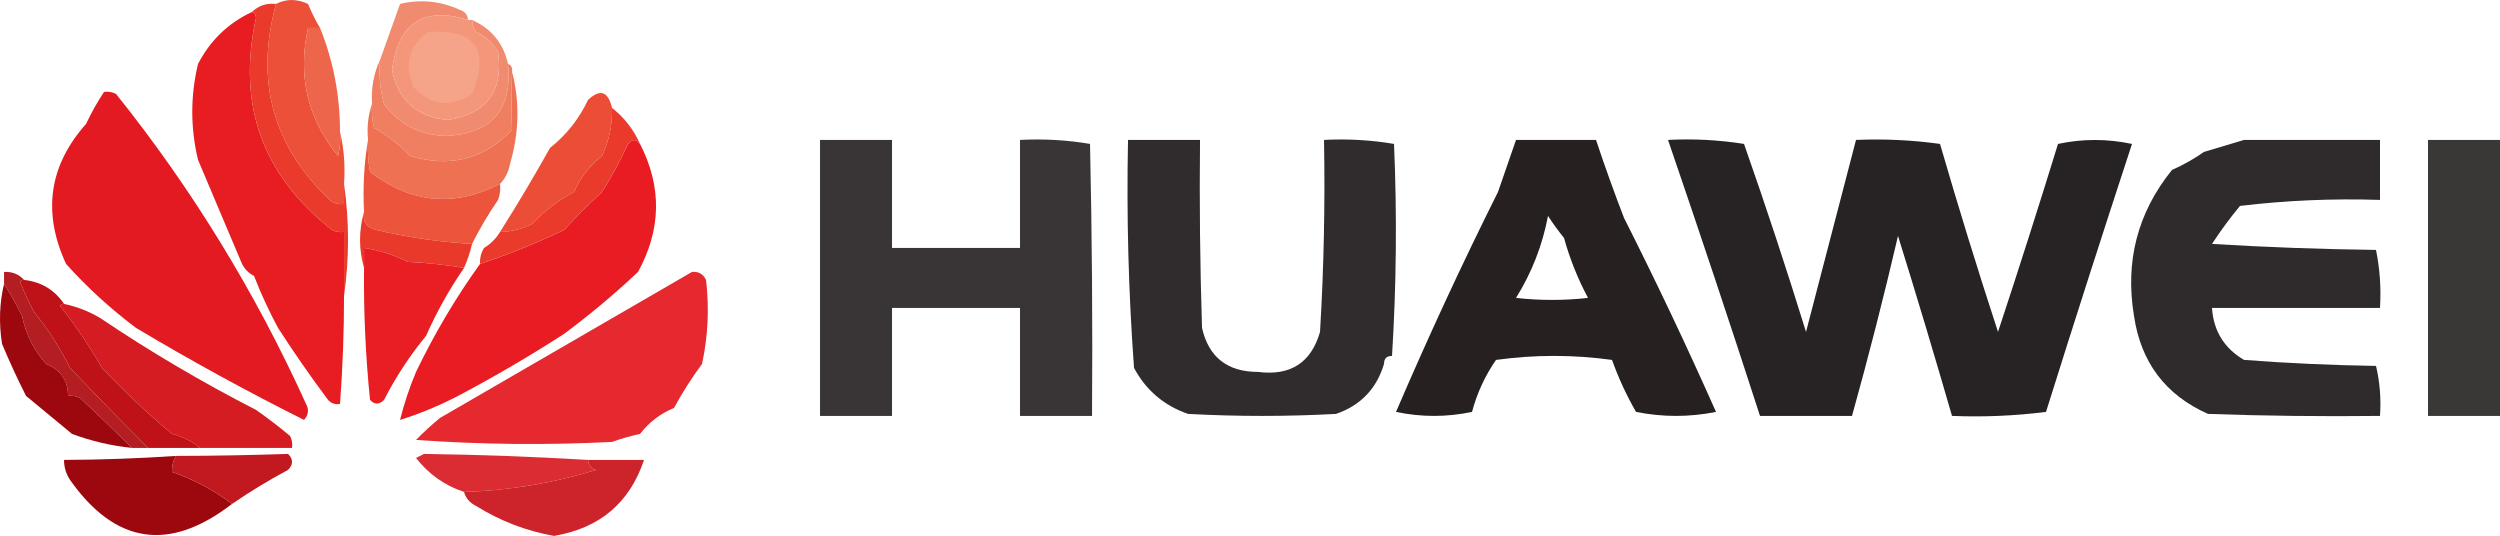 <svg xmlns="http://www.w3.org/2000/svg" xmlns:xlink="http://www.w3.org/1999/xlink" version="1.1" style="shape-rendering:geometricPrecision; text-rendering:geometricPrecision; image-rendering:optimizeQuality; fill-rule:evenodd; clip-rule:evenodd" viewBox="60.49 95.52 625.01 133.98">
<g><path style="opacity:0.99" fill="#ec4f37" d="M 140.5,102.5 C 139.5,102.5 138.5,102.5 137.5,102.5C 134.852,114.439 137.352,125.105 145,134.5C 145.495,132.527 145.662,130.527 145.5,128.5C 146.485,132.634 146.818,136.968 146.5,141.5C 146.5,143.167 146.5,144.833 146.5,146.5C 145.448,146.649 144.448,146.483 143.5,146C 128.834,132.522 124.167,116.022 129.5,96.5C 132.024,95.2 134.691,95.2 137.5,96.5C 138.37,98.626 139.37,100.626 140.5,102.5 Z"/></g>
<g><path style="opacity:0.999" fill="#f18b6f" d="M 177.5,100.5 C 166.394,97.074 160.061,101.241 158.5,113C 160.036,120.611 164.702,124.777 172.5,125.5C 182.208,123.953 186.375,118.287 185,108.5C 183.723,106.269 181.889,104.602 179.5,103.5C 178.873,102.583 178.539,101.583 178.5,100.5C 183.352,102.683 186.352,106.349 187.5,111.5C 188.62,122.93 183.454,128.93 172,129.5C 165.452,129.311 160.286,126.644 156.5,121.5C 155.511,117.893 155.177,114.226 155.5,110.5C 157.149,105.89 158.816,101.223 160.5,96.5C 165.631,95.265 170.631,95.765 175.5,98C 176.756,98.417 177.423,99.25 177.5,100.5 Z"/></g>
<g><path style="opacity:0.993" fill="#e81d22" d="M 123.5,98.5 C 124.097,98.735 124.43,99.235 124.5,100C 119.713,121.639 126.047,139.306 143.5,153C 144.448,153.483 145.448,153.649 146.5,153.5C 146.5,158.833 146.5,164.167 146.5,169.5C 146.499,178.515 146.166,187.515 145.5,196.5C 144.325,196.719 143.325,196.386 142.5,195.5C 138.109,189.617 133.942,183.617 130,177.5C 127.743,173.317 125.743,168.984 124,164.5C 122.667,163.833 121.667,162.833 121,161.5C 117.323,152.816 113.657,144.149 110,135.5C 108.081,127.477 108.081,119.477 110,111.5C 113.052,105.614 117.552,101.281 123.5,98.5 Z"/></g>
<g><path style="opacity:0.979" fill="#ed6348" d="M 140.5,102.5 C 143.824,110.725 145.49,119.391 145.5,128.5C 145.662,130.527 145.495,132.527 145,134.5C 137.352,125.105 134.852,114.439 137.5,102.5C 138.5,102.5 139.5,102.5 140.5,102.5 Z"/></g>
<g><path style="opacity:0.992" fill="#e21921" d="M 86.5,118.5 C 87.552,118.351 88.552,118.517 89.5,119C 108.475,142.7 124.308,168.533 137,196.5C 137.781,197.944 137.614,199.277 136.5,200.5C 122.188,193.345 108.188,185.679 94.5,177.5C 88.152,172.74 82.318,167.407 77,161.5C 71.061,148.616 72.728,136.949 82,126.5C 83.323,123.691 84.823,121.025 86.5,118.5 Z"/></g>
<g><path style="opacity:1" fill="#f3967a" d="M 177.5,100.5 C 177.833,100.5 178.167,100.5 178.5,100.5C 178.539,101.583 178.873,102.583 179.5,103.5C 181.889,104.602 183.723,106.269 185,108.5C 186.375,118.287 182.208,123.953 172.5,125.5C 164.702,124.777 160.036,120.611 158.5,113C 160.061,101.241 166.394,97.074 177.5,100.5 Z"/></g>
<g><path style="opacity:1" fill="#f5a48a" d="M 167.5,103.5 C 179.373,102.732 183.039,107.898 178.5,119C 173.285,122.485 168.452,121.985 164,117.5C 161.443,111.759 162.609,107.093 167.5,103.5 Z"/></g>
<g><path style="opacity:1" fill="#f07f62" d="M 155.5,110.5 C 155.177,114.226 155.511,117.893 156.5,121.5C 160.286,126.644 165.452,129.311 172,129.5C 183.454,128.93 188.62,122.93 187.5,111.5C 188.338,111.842 188.672,112.508 188.5,113.5C 188.336,118.485 188.336,123.318 188.5,128C 181.488,135.347 172.988,137.514 163,134.5C 160.393,131.692 157.393,129.359 154,127.5C 153.505,125.527 153.338,123.527 153.5,121.5C 153.251,117.542 153.918,113.876 155.5,110.5 Z"/></g>
<g><path style="opacity:1" fill="#ef7154" d="M 188.5,113.5 C 190.462,120.989 190.295,128.655 188,136.5C 187.626,138.491 186.793,140.158 185.5,141.5C 174.139,147.369 163.306,146.369 153,138.5C 152.503,135.854 152.336,133.187 152.5,130.5C 152.19,127.287 152.523,124.287 153.5,121.5C 153.338,123.527 153.505,125.527 154,127.5C 157.393,129.359 160.393,131.692 163,134.5C 172.988,137.514 181.488,135.347 188.5,128C 188.336,123.318 188.336,118.485 188.5,113.5 Z"/></g>
<g><path style="opacity:0.942" fill="#231e1f" d="M 621.5,130.5 C 632.833,130.5 644.167,130.5 655.5,130.5C 655.5,135.5 655.5,140.5 655.5,145.5C 643.779,145.113 632.113,145.613 620.5,147C 618.005,150.002 615.672,153.169 613.5,156.5C 627.154,157.333 640.821,157.833 654.5,158C 655.469,162.737 655.803,167.57 655.5,172.5C 641.5,172.5 627.5,172.5 613.5,172.5C 613.873,178.246 616.54,182.58 621.5,185.5C 632.485,186.332 643.485,186.832 654.5,187C 655.464,191.066 655.797,195.233 655.5,199.5C 641.163,199.667 626.829,199.5 612.5,199C 601.877,194.277 595.711,186.11 594,174.5C 591.729,160.834 594.896,148.667 603.5,138C 606.297,136.767 608.963,135.267 611.5,133.5C 614.953,132.487 618.287,131.487 621.5,130.5 Z"/></g>
<g><path style="opacity:0.893" fill="#221e1f" d="M 265.5,130.5 C 271.5,130.5 277.5,130.5 283.5,130.5C 283.5,139.5 283.5,148.5 283.5,157.5C 294.167,157.5 304.833,157.5 315.5,157.5C 315.5,148.5 315.5,139.5 315.5,130.5C 321.425,130.192 327.259,130.525 333,131.5C 333.5,154.164 333.667,176.831 333.5,199.5C 327.5,199.5 321.5,199.5 315.5,199.5C 315.5,190.5 315.5,181.5 315.5,172.5C 304.833,172.5 294.167,172.5 283.5,172.5C 283.5,181.5 283.5,190.5 283.5,199.5C 277.5,199.5 271.5,199.5 265.5,199.5C 265.5,176.5 265.5,153.5 265.5,130.5 Z"/></g>
<g><path style="opacity:0.937" fill="#231e1f" d="M 408.5,184.5 C 407.167,184.5 406.5,185.167 406.5,186.5C 404.641,192.714 400.641,196.881 394.5,199C 382.167,199.667 369.833,199.667 357.5,199C 351.481,196.913 346.981,193.08 344,187.5C 342.609,168.534 342.109,149.534 342.5,130.5C 348.5,130.5 354.5,130.5 360.5,130.5C 360.333,146.17 360.5,161.837 361,177.5C 362.67,184.825 367.337,188.491 375,188.5C 383.114,189.536 388.281,186.203 390.5,178.5C 391.455,162.522 391.788,146.522 391.5,130.5C 397.425,130.192 403.259,130.525 409,131.5C 409.763,149.187 409.597,166.854 408.5,184.5 Z"/></g>
<g><path style="opacity:0.985" fill="#241e1f" d="M 439.5,130.5 C 446.167,130.5 452.833,130.5 459.5,130.5C 461.663,137.007 463.997,143.507 466.5,150C 474.559,165.953 482.226,182.12 489.5,198.5C 482.833,199.833 476.167,199.833 469.5,198.5C 467.117,194.356 465.117,190.023 463.5,185.5C 453.833,184.167 444.167,184.167 434.5,185.5C 431.754,189.469 429.754,193.803 428.5,198.5C 422.167,199.833 415.833,199.833 409.5,198.5C 417.503,179.833 426.003,161.5 435,143.5C 436.507,139.156 438.007,134.822 439.5,130.5 Z M 447.5,149.5 C 448.687,151.347 450.021,153.18 451.5,155C 452.949,160.23 454.949,165.23 457.5,170C 451.5,170.667 445.5,170.667 439.5,170C 443.439,163.686 446.106,156.853 447.5,149.5 Z"/></g>
<g><path style="opacity:0.98" fill="#231e1f" d="M 477.5,130.5 C 483.868,130.17 490.202,130.504 496.5,131.5C 501.957,147.038 507.124,162.704 512,178.5C 516.176,162.462 520.342,146.462 524.5,130.5C 531.558,130.203 538.558,130.536 545.5,131.5C 550.08,147.273 554.913,162.939 560,178.5C 565.15,162.906 570.15,147.24 575,131.5C 581.111,130.191 587.278,130.191 593.5,131.5C 586.176,153.8 579.009,176.134 572,198.5C 564.253,199.482 556.42,199.815 548.5,199.5C 544.161,184.485 539.661,169.485 535,154.5C 531.477,169.629 527.644,184.629 523.5,199.5C 515.833,199.5 508.167,199.5 500.5,199.5C 493.04,176.453 485.373,153.453 477.5,130.5 Z"/></g>
<g><path style="opacity:0.888" fill="#221f1f" d="M 667.5,130.5 C 673.5,130.5 679.5,130.5 685.5,130.5C 685.5,153.5 685.5,176.5 685.5,199.5C 679.5,199.5 673.5,199.5 667.5,199.5C 667.5,176.5 667.5,153.5 667.5,130.5 Z"/></g>
<g><path style="opacity:0.994" fill="#e81c22" d="M 220.5,131.5 C 225.998,142.216 225.832,152.883 220,163.5C 214.151,169.013 207.984,174.18 201.5,179C 192.959,184.514 184.125,189.681 175,194.5C 170.276,196.951 165.443,198.951 160.5,200.5C 161.522,196.417 162.856,192.417 164.5,188.5C 169.115,178.915 174.448,169.915 180.5,161.5C 187.644,159.125 194.644,156.292 201.5,153C 204.527,149.728 207.694,146.561 211,143.5C 213.425,139.651 215.592,135.651 217.5,131.5C 218.527,130.209 219.527,130.209 220.5,131.5 Z"/></g>
<g><path style="opacity:1" fill="#eb4d36" d="M 213.5,122.5 C 213.605,126.687 212.772,130.687 211,134.5C 207.933,136.903 205.6,139.903 204,143.5C 200.096,145.563 196.596,148.229 193.5,151.5C 190.979,152.785 188.313,153.452 185.5,153.5C 189.838,146.648 194.005,139.648 198,132.5C 202.116,129.221 205.283,125.221 207.5,120.5C 210.519,117.666 212.519,118.333 213.5,122.5 Z"/></g>
<g><path style="opacity:1" fill="#ea3a2b" d="M 129.5,96.5 C 124.167,116.022 128.834,132.522 143.5,146C 144.448,146.483 145.448,146.649 146.5,146.5C 146.5,144.833 146.5,143.167 146.5,141.5C 147.833,150.833 147.833,160.167 146.5,169.5C 146.5,164.167 146.5,158.833 146.5,153.5C 145.448,153.649 144.448,153.483 143.5,153C 126.047,139.306 119.713,121.639 124.5,100C 124.43,99.235 124.097,98.735 123.5,98.5C 125.102,96.926 127.102,96.259 129.5,96.5 Z"/></g>
<g><path style="opacity:0.986" fill="#ec5239" d="M 152.5,130.5 C 152.336,133.187 152.503,135.854 153,138.5C 163.306,146.369 174.139,147.369 185.5,141.5C 185.657,142.873 185.49,144.207 185,145.5C 182.547,149.089 180.38,152.756 178.5,156.5C 170.525,156.049 162.525,154.883 154.5,153C 152.137,152.411 151.137,150.911 151.5,148.5C 151.177,142.31 151.51,136.31 152.5,130.5 Z"/></g>
<g><path style="opacity:1" fill="#e9392a" d="M 151.5,148.5 C 151.137,150.911 152.137,152.411 154.5,153C 162.525,154.883 170.525,156.049 178.5,156.5C 178.029,158.579 177.363,160.579 176.5,162.5C 171.916,161.723 167.25,161.223 162.5,161C 159.007,159.251 155.34,158.085 151.5,157.5C 151.5,159.167 151.5,160.833 151.5,162.5C 150.167,157.833 150.167,153.167 151.5,148.5 Z"/></g>
<g><path style="opacity:1" fill="#ea3a2b" d="M 213.5,122.5 C 216.56,124.898 218.893,127.898 220.5,131.5C 219.527,130.209 218.527,130.209 217.5,131.5C 215.592,135.651 213.425,139.651 211,143.5C 207.694,146.561 204.527,149.728 201.5,153C 194.644,156.292 187.644,159.125 180.5,161.5C 180.421,160.07 180.754,158.736 181.5,157.5C 183.216,156.451 184.549,155.118 185.5,153.5C 188.313,153.452 190.979,152.785 193.5,151.5C 196.596,148.229 200.096,145.563 204,143.5C 205.6,139.903 207.933,136.903 211,134.5C 212.772,130.687 213.605,126.687 213.5,122.5 Z"/></g>
<g><path style="opacity:0.991" fill="#e81d22" d="M 176.5,162.5 C 172.824,167.848 169.658,173.515 167,179.5C 162.966,184.39 159.466,189.723 156.5,195.5C 155.28,196.711 154.113,196.711 153,195.5C 151.882,184.527 151.382,173.527 151.5,162.5C 151.5,160.833 151.5,159.167 151.5,157.5C 155.34,158.085 159.007,159.251 162.5,161C 167.25,161.223 171.916,161.723 176.5,162.5 Z"/></g>
<g><path style="opacity:0.937" fill="#af0e14" d="M 66.5,165.5 C 66.062,165.435 65.728,165.601 65.5,166C 66.522,168.545 67.688,171.045 69,173.5C 72.494,177.814 75.494,182.481 78,187.5C 84.47,194.293 90.97,200.959 97.5,207.5C 96.167,207.5 94.833,207.5 93.5,207.5C 89.284,203.358 84.95,199.191 80.5,195C 79.552,194.517 78.552,194.351 77.5,194.5C 77.498,190.651 75.665,187.985 72,186.5C 68.939,183.045 66.939,179.045 66,174.5C 64.587,171.636 63.087,168.97 61.5,166.5C 61.5,165.5 61.5,164.5 61.5,163.5C 63.553,163.402 65.22,164.069 66.5,165.5 Z"/></g>
<g><path style="opacity:0.937" fill="#e41a21" d="M 233.5,163.5 C 235.124,163.36 236.29,164.027 237,165.5C 237.839,172.567 237.506,179.567 236,186.5C 233.417,189.997 231.084,193.664 229,197.5C 225.573,198.931 222.74,201.098 220.5,204C 218.122,204.511 215.788,205.178 213.5,206C 197.156,206.833 180.823,206.666 164.5,205.5C 166.389,203.568 168.389,201.735 170.5,200C 191.566,187.805 212.566,175.639 233.5,163.5 Z"/></g>
<g><path style="opacity:1" fill="#9c080d" d="M 61.5,166.5 C 63.087,168.97 64.587,171.636 66,174.5C 66.939,179.045 68.939,183.045 72,186.5C 75.665,187.985 77.498,190.651 77.5,194.5C 78.552,194.351 79.552,194.517 80.5,195C 84.95,199.191 89.284,203.358 93.5,207.5C 88.359,206.976 83.359,205.809 78.5,204C 74.667,200.833 70.833,197.667 67,194.5C 64.852,190.255 62.852,185.922 61,181.5C 60.184,176.316 60.35,171.316 61.5,166.5 Z"/></g>
<g><path style="opacity:0.004" fill="#7f1719" d="M 408.5,184.5 C 408.5,185.833 407.833,186.5 406.5,186.5C 406.5,185.167 407.167,184.5 408.5,184.5 Z"/></g>
<g><path style="opacity:0.976" fill="#d5171e" d="M 76.5,171.5 C 79.673,172.17 82.673,173.336 85.5,175C 97.961,183.397 110.961,191.063 124.5,198C 127.423,200.045 130.257,202.212 133,204.5C 133.483,205.448 133.649,206.448 133.5,207.5C 125.833,207.5 118.167,207.5 110.5,207.5C 108.507,205.837 106.174,204.67 103.5,204C 97.365,198.866 91.531,193.366 86,187.5C 82.867,182.061 79.367,176.894 75.5,172C 75.728,171.601 76.062,171.435 76.5,171.5 Z"/></g>
<g><path style="opacity:1" fill="#be1218" d="M 66.5,165.5 C 70.805,165.982 74.139,167.982 76.5,171.5C 76.062,171.435 75.728,171.601 75.5,172C 79.367,176.894 82.867,182.061 86,187.5C 91.531,193.366 97.365,198.866 103.5,204C 106.174,204.67 108.507,205.837 110.5,207.5C 106.167,207.5 101.833,207.5 97.5,207.5C 90.97,200.959 84.47,194.293 78,187.5C 75.494,182.481 72.494,177.814 69,173.5C 67.688,171.045 66.522,168.545 65.5,166C 65.728,165.601 66.062,165.435 66.5,165.5 Z"/></g>
<g><path style="opacity:0.994" fill="#9c080d" d="M 104.5,209.5 C 103.766,210.708 103.433,212.041 103.5,213.5C 108.916,215.375 113.916,218.041 118.5,221.5C 102.831,233.589 89.331,231.589 78,215.5C 76.991,213.975 76.491,212.308 76.5,210.5C 85.846,210.462 95.18,210.129 104.5,209.5 Z"/></g>
<g><path style="opacity:0.906" fill="#d7171e" d="M 207.5,210.5 C 207.577,211.75 208.244,212.583 209.5,213C 198.74,216.319 187.74,218.152 176.5,218.5C 171.648,216.904 167.648,214.071 164.5,210C 165.167,209.667 165.833,209.333 166.5,209C 180.148,209.187 193.814,209.687 207.5,210.5 Z"/></g>
<g><path style="opacity:0.933" fill="#c9141b" d="M 207.5,210.5 C 212.167,210.5 216.833,210.5 221.5,210.5C 217.918,221.234 210.418,227.567 199,229.5C 192.008,228.253 185.508,225.753 179.5,222C 177.937,221.241 176.937,220.074 176.5,218.5C 187.74,218.152 198.74,216.319 209.5,213C 208.244,212.583 207.577,211.75 207.5,210.5 Z"/></g>
<g><path style="opacity:0.968" fill="#c01219" d="M 118.5,221.5 C 113.916,218.041 108.916,215.375 103.5,213.5C 103.433,212.041 103.766,210.708 104.5,209.5C 113.864,209.483 123.197,209.316 132.5,209C 133.833,210.333 133.833,211.667 132.5,213C 127.672,215.58 123.005,218.414 118.5,221.5 Z"/></g>
</svg>